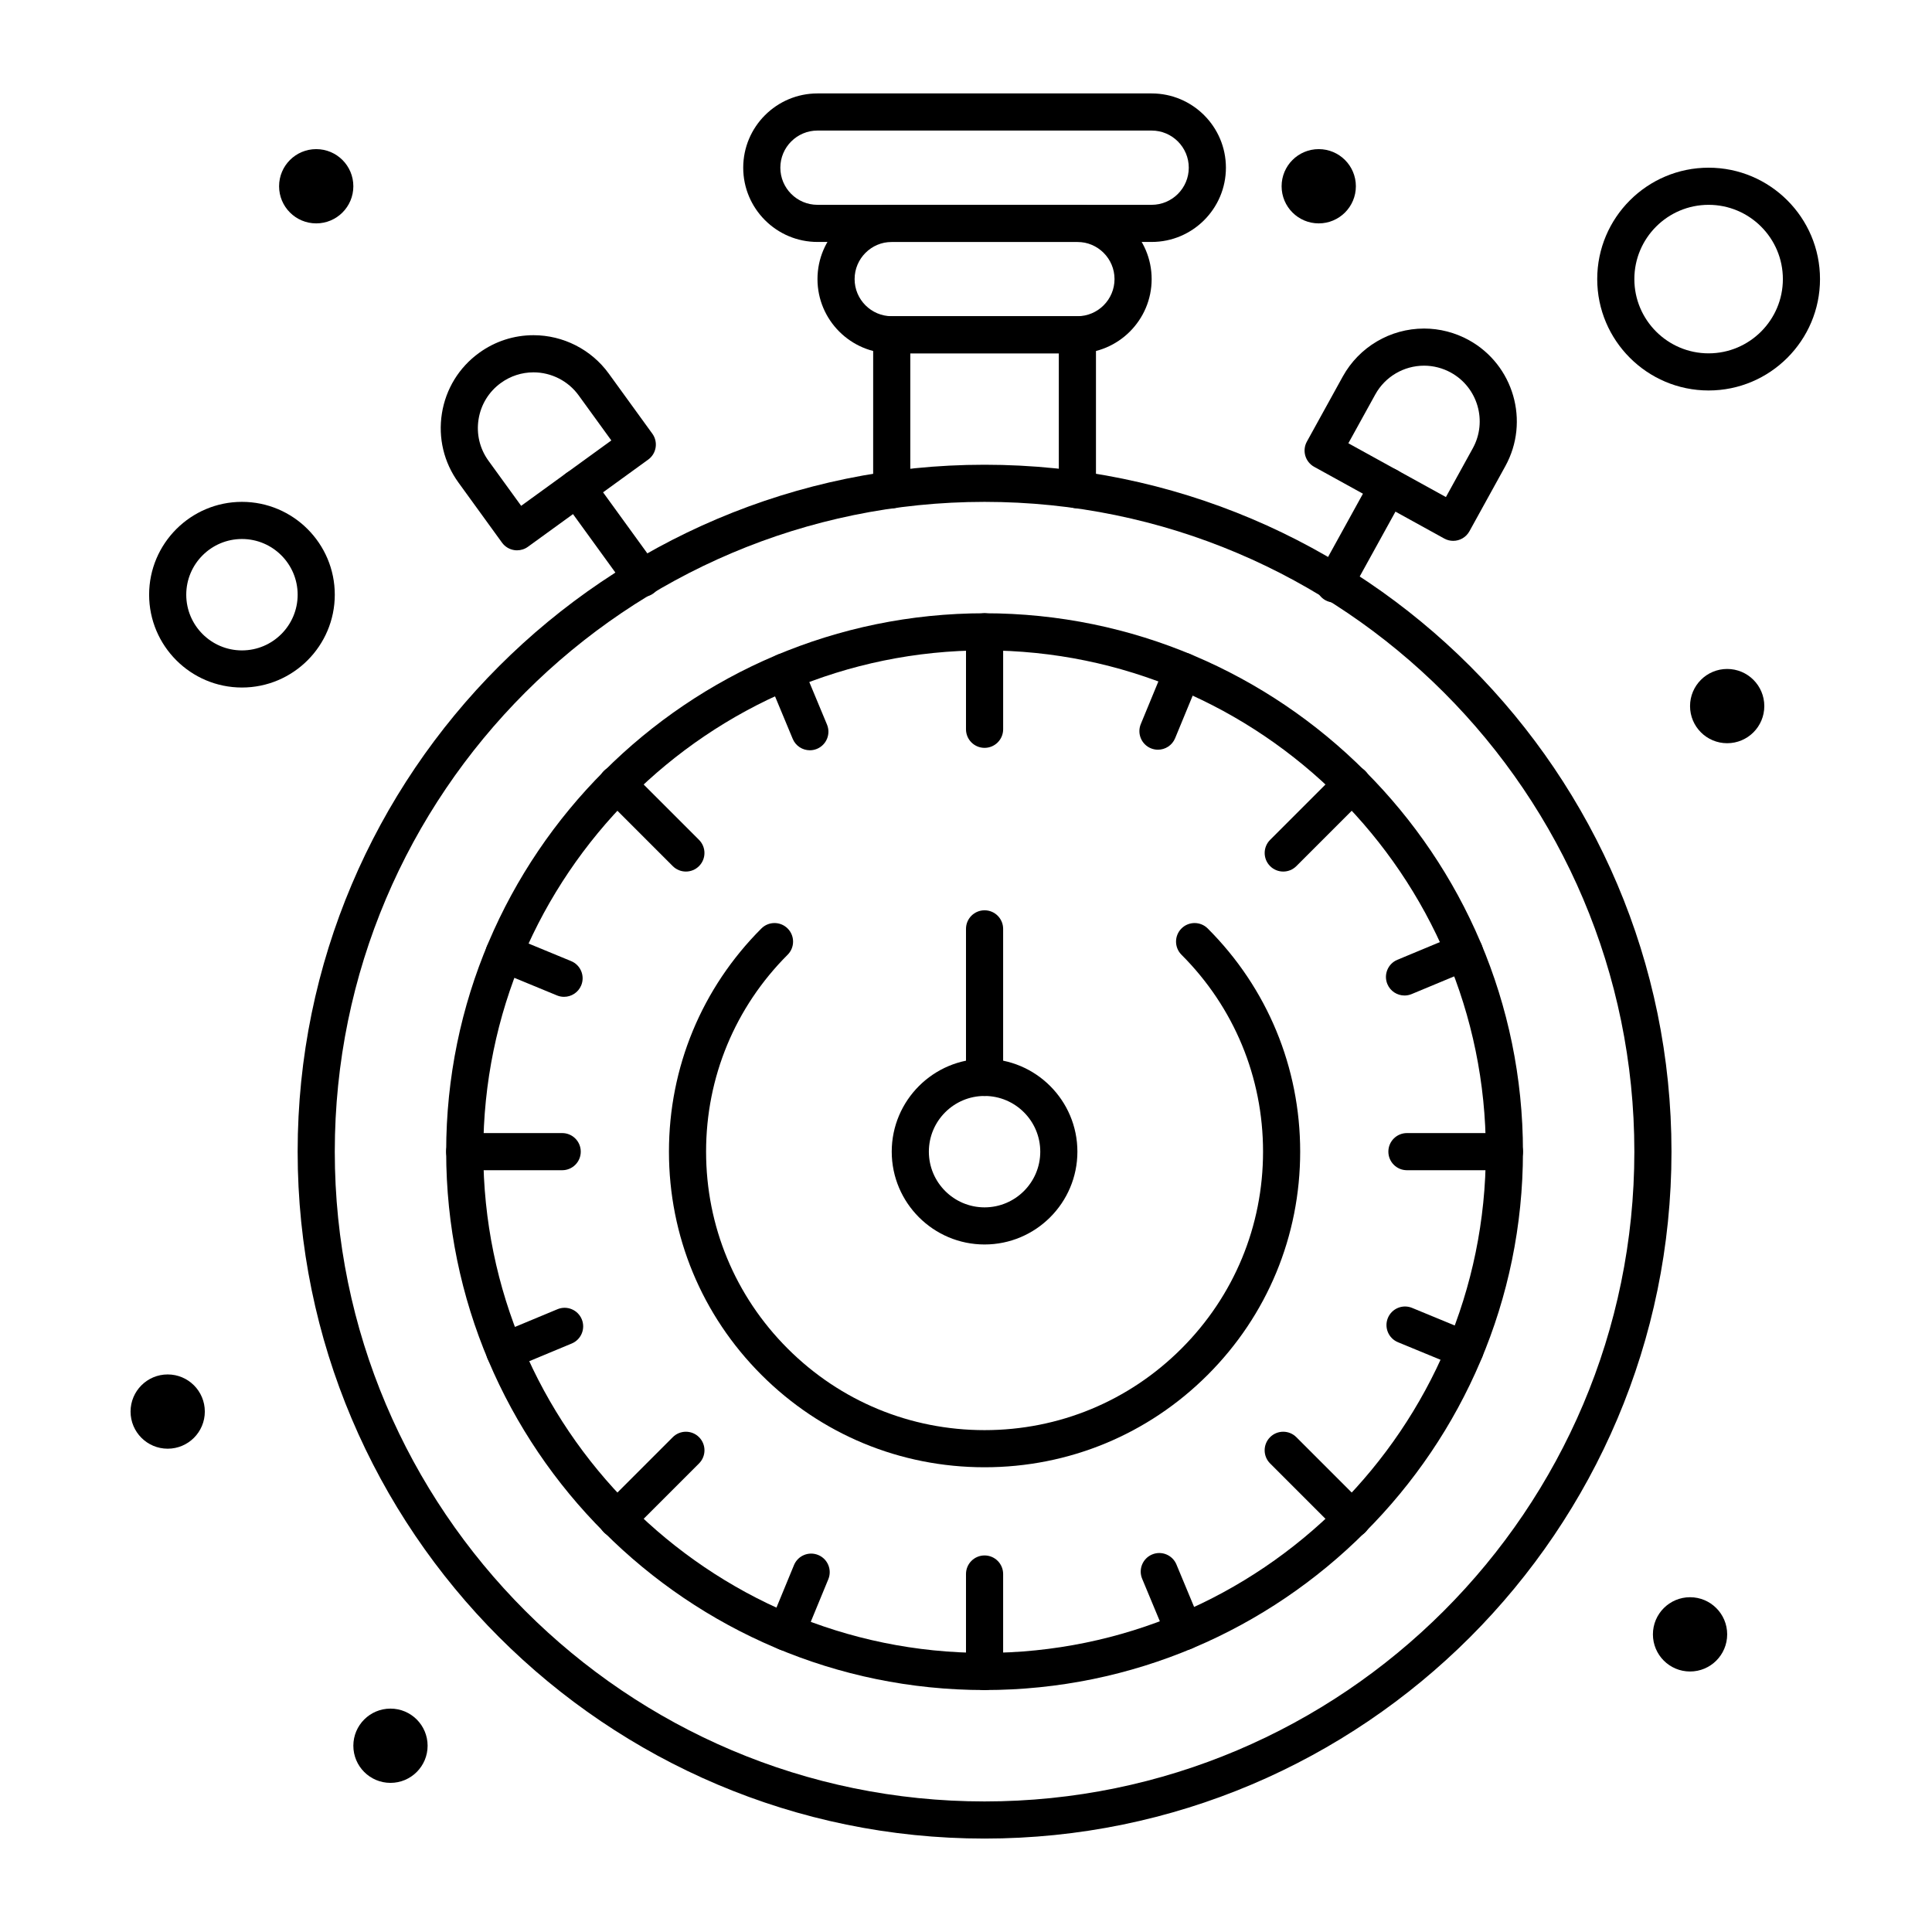 <?xml version="1.0" encoding="UTF-8"?>
<!-- Uploaded to: ICON Repo, www.svgrepo.com, Generator: ICON Repo Mixer Tools -->
<svg fill="#000000" width="800px" height="800px" version="1.1" viewBox="144 144 512 512" xmlns="http://www.w3.org/2000/svg">
 <g>
  <path d="m429.52 237.64h-49.199c-10.852 0-19.68-8.828-19.68-19.68 0-10.852 8.828-19.68 19.68-19.68h49.199c10.852 0 19.68 8.828 19.68 19.68 0 10.852-8.828 19.68-19.68 19.68zm-49.199-29.52c-5.426 0-9.84 4.414-9.84 9.84s4.414 9.84 9.84 9.84h49.199c5.426 0 9.84-4.414 9.84-9.84s-4.414-9.84-9.84-9.84z"/>
  <path d="m449.2 208.12h-88.559c-10.852 0-19.68-8.828-19.68-19.68s8.828-19.68 19.68-19.68h88.559c10.852 0 19.68 8.828 19.68 19.68s-8.828 19.68-19.68 19.68zm-88.562-29.52c-5.426 0-9.84 4.414-9.84 9.84s4.414 9.84 9.84 9.84h88.559c5.426 0 9.84-4.414 9.84-9.84s-4.414-9.84-9.84-9.84z"/>
  <path d="m404.92 591.88c-78.676 0-142.68-64.008-142.68-142.68 0-78.676 64.008-142.68 142.68-142.68 78.676 0 142.68 64.008 142.68 142.68s-64.004 142.68-142.68 142.68zm0-275.52c-73.25 0-132.84 59.594-132.84 132.84 0 73.25 59.594 132.84 132.84 132.84 73.25 0 132.84-59.594 132.84-132.84 0-73.25-59.59-132.84-132.84-132.84z"/>
  <path d="m404.92 532.84c-22.34 0-43.344-8.699-59.141-24.496-15.797-15.801-24.5-36.805-24.5-59.145 0-22.34 8.699-43.344 24.496-59.141 1.922-1.922 5.035-1.922 6.957 0s1.922 5.039 0 6.957c-13.938 13.938-21.613 32.469-21.613 52.184 0 19.711 7.676 38.246 21.617 52.184 13.938 13.938 32.473 21.617 52.184 21.617 19.711 0 38.246-7.676 52.184-21.617 13.941-13.938 21.617-32.473 21.617-52.184 0-19.711-7.676-38.246-21.617-52.184-1.922-1.922-1.922-5.039 0-6.957 1.918-1.922 5.039-1.922 6.957 0 15.801 15.793 24.5 36.801 24.5 59.141 0 22.34-8.699 43.344-24.496 59.141s-36.805 24.5-59.145 24.5z"/>
  <path d="m404.92 473.8c-13.566 0-24.602-11.035-24.602-24.602 0-13.566 11.035-24.602 24.602-24.602 13.566 0 24.602 11.035 24.602 24.602 0 13.566-11.035 24.602-24.602 24.602zm0-39.359c-8.141 0-14.762 6.621-14.762 14.762s6.621 14.762 14.762 14.762 14.762-6.621 14.762-14.762-6.621-14.762-14.762-14.762z"/>
  <path d="m429.52 278.71c-2.719 0-4.922-2.203-4.922-4.922v-36.148h-39.359v36.148c0 2.719-2.203 4.922-4.922 4.922s-4.922-2.203-4.922-4.922l0.004-41.066c0-2.719 2.203-4.922 4.922-4.922h49.199c2.719 0 4.922 2.203 4.922 4.922v41.066c-0.004 2.719-2.203 4.922-4.922 4.922z"/>
  <path d="m450.87 342.68c-0.625 0-1.258-0.121-1.875-0.371-2.512-1.035-3.707-3.914-2.672-6.426l6.566-15.918c1.035-2.512 3.91-3.707 6.422-2.672s3.707 3.914 2.672 6.426l-6.566 15.918c-0.781 1.895-2.613 3.043-4.547 3.043z"/>
  <path d="m352.4 581.48c-0.625 0-1.262-0.117-1.875-0.371-2.512-1.035-3.707-3.914-2.672-6.422l6.562-15.922c1.035-2.512 3.914-3.711 6.426-2.672 2.512 1.035 3.707 3.914 2.672 6.422l-6.562 15.922c-0.781 1.895-2.617 3.043-4.551 3.043z"/>
  <path d="m516.21 407.82c-1.926 0-3.758-1.141-4.543-3.031-1.043-2.508 0.145-5.391 2.652-6.434l15.898-6.617c2.512-1.043 5.387 0.145 6.434 2.652 1.043 2.508-0.145 5.391-2.652 6.434l-15.898 6.617c-0.621 0.258-1.262 0.379-1.891 0.379z"/>
  <path d="m277.73 507.04c-1.926 0-3.758-1.141-4.543-3.031-1.043-2.508 0.145-5.391 2.652-6.434l15.898-6.617c2.508-1.047 5.391 0.145 6.434 2.652s-0.145 5.391-2.652 6.434l-15.898 6.617c-0.621 0.258-1.262 0.379-1.891 0.379z"/>
  <path d="m532.27 506.64c-0.625 0-1.258-0.117-1.875-0.371l-15.922-6.566c-2.512-1.035-3.707-3.914-2.672-6.422 1.035-2.512 3.91-3.711 6.422-2.672l15.922 6.566c2.512 1.035 3.707 3.914 2.672 6.422-0.777 1.898-2.613 3.043-4.547 3.043z"/>
  <path d="m293.48 408.17c-0.625 0-1.262-0.117-1.875-0.371l-15.918-6.566c-2.512-1.035-3.707-3.914-2.672-6.422 1.039-2.512 3.914-3.707 6.426-2.672l15.918 6.566c2.512 1.035 3.707 3.914 2.672 6.426-0.785 1.891-2.617 3.039-4.551 3.039z"/>
  <path d="m457.84 581.31c-1.926 0-3.758-1.141-4.543-3.031l-6.617-15.898c-1.043-2.508 0.145-5.391 2.652-6.434 2.512-1.047 5.391 0.145 6.434 2.652l6.617 15.898c1.043 2.508-0.145 5.391-2.652 6.434-0.621 0.258-1.262 0.379-1.891 0.379z"/>
  <path d="m358.62 342.83c-1.926 0-3.758-1.141-4.543-3.031l-6.617-15.898c-1.043-2.508 0.145-5.391 2.652-6.434 2.508-1.047 5.391 0.145 6.434 2.652l6.617 15.898c1.043 2.508-0.145 5.391-2.652 6.434-0.621 0.258-1.262 0.379-1.891 0.379z"/>
  <path d="m484.07 374.97c-1.258 0-2.519-0.48-3.477-1.441-1.922-1.922-1.922-5.039 0-6.957l18.266-18.266c1.918-1.922 5.039-1.922 6.957 0 1.922 1.922 1.922 5.039 0 6.957l-18.266 18.266c-0.965 0.961-2.223 1.441-3.481 1.441z"/>
  <path d="m307.51 551.53c-1.258 0-2.519-0.48-3.481-1.441-1.922-1.922-1.922-5.035 0-6.957l18.266-18.266c1.922-1.922 5.035-1.922 6.957 0 1.922 1.922 1.922 5.035 0 6.957l-18.266 18.266c-0.961 0.961-2.219 1.441-3.477 1.441z"/>
  <path d="m542.68 454.12h-25.828c-2.719 0-4.922-2.203-4.922-4.922s2.203-4.922 4.922-4.922l25.828 0.004c2.719 0 4.922 2.203 4.922 4.922-0.004 2.719-2.203 4.918-4.922 4.918z"/>
  <path d="m292.99 454.12h-25.832c-2.719 0-4.922-2.203-4.922-4.922s2.203-4.922 4.922-4.922h25.828c2.719 0 4.922 2.203 4.922 4.922 0 2.723-2.203 4.922-4.918 4.922z"/>
  <path d="m404.92 342.19c-2.719 0-4.922-2.203-4.922-4.922l0.004-25.828c0-2.719 2.203-4.922 4.922-4.922s4.922 2.203 4.922 4.922v25.828c-0.004 2.719-2.207 4.922-4.926 4.922z"/>
  <path d="m404.92 591.88c-2.719 0-4.922-2.203-4.922-4.922v-25.828c0-2.719 2.203-4.922 4.922-4.922s4.922 2.203 4.922 4.922v25.832c0 2.715-2.203 4.918-4.922 4.918z"/>
  <path d="m325.77 374.97c-1.258 0-2.519-0.48-3.481-1.441l-18.266-18.266c-1.922-1.922-1.922-5.039 0-6.957 1.922-1.922 5.035-1.922 6.957 0l18.266 18.266c1.922 1.922 1.922 5.039 0 6.957-0.957 0.961-2.215 1.441-3.477 1.441z"/>
  <path d="m502.33 551.53c-1.258 0-2.519-0.48-3.477-1.441l-18.266-18.266c-1.922-1.922-1.922-5.035 0-6.957 1.918-1.922 5.039-1.922 6.957 0l18.266 18.266c1.922 1.922 1.922 5.035 0 6.957-0.961 0.961-2.219 1.441-3.481 1.441z"/>
  <path d="m404.92 434.44c-2.719 0-4.922-2.203-4.922-4.922v-39.359c0-2.719 2.203-4.922 4.922-4.922s4.922 2.203 4.922 4.922v39.359c0 2.723-2.203 4.922-4.922 4.922z"/>
  <path d="m529.11 287.33c-0.805 0-1.617-0.195-2.371-0.613l-34.469-19.004c-1.141-0.629-1.988-1.688-2.352-2.941-0.363-1.254-0.211-2.602 0.418-3.742l9.504-17.234c4.328-7.848 12.59-12.727 21.559-12.727 4.125 0 8.227 1.059 11.859 3.062 11.879 6.551 16.215 21.543 9.664 33.418l-9.504 17.234c-0.895 1.625-2.574 2.547-4.309 2.547zm-27.781-25.859 25.852 14.254 7.125-12.926c3.93-7.129 1.328-16.121-5.797-20.051-2.18-1.203-4.641-1.84-7.109-1.84-5.387 0-10.348 2.926-12.941 7.637z"/>
  <path d="m497.62 303.68c-0.805 0-1.617-0.195-2.371-0.613-2.379-1.312-3.246-4.305-1.934-6.684l14.254-25.852c1.312-2.379 4.305-3.246 6.684-1.934s3.246 4.305 1.934 6.684l-14.254 25.852c-0.895 1.629-2.578 2.547-4.312 2.547z"/>
  <path d="m281.02 289.84c-0.258 0-0.516-0.02-0.773-0.062-1.289-0.203-2.441-0.914-3.207-1.969l-11.551-15.934c-3.856-5.32-5.41-11.824-4.379-18.312 1.035-6.488 4.535-12.188 9.852-16.043 4.227-3.066 9.215-4.688 14.426-4.688 7.867 0 15.32 3.797 19.934 10.16l11.551 15.934c1.594 2.199 1.105 5.277-1.094 6.871l-31.871 23.109c-0.844 0.613-1.859 0.934-2.887 0.934zm4.363-47.164c-3.121 0-6.109 0.973-8.648 2.812-3.191 2.312-5.289 5.734-5.91 9.625-0.621 3.894 0.312 7.797 2.625 10.988l8.664 11.949 23.898-17.328-8.664-11.949c-2.769-3.82-7.242-6.098-11.965-6.098z"/>
  <path d="m314.28 302.19c-1.523 0-3.023-0.703-3.988-2.031l-17.328-23.898c-1.594-2.199-1.105-5.277 1.094-6.871 2.199-1.594 5.277-1.105 6.871 1.094l17.328 23.898c1.594 2.199 1.105 5.277-1.094 6.871-0.867 0.633-1.879 0.938-2.883 0.938z"/>
  <path d="m208.12 326.2c-13.566 0-24.602-11.035-24.602-24.602s11.035-24.602 24.602-24.602c13.566 0 24.602 11.035 24.602 24.602s-11.035 24.602-24.602 24.602zm0-39.359c-8.141 0-14.762 6.621-14.762 14.762 0 8.141 6.621 14.762 14.762 14.762 8.141 0 14.762-6.621 14.762-14.762 0-8.141-6.621-14.762-14.762-14.762z"/>
  <path d="m596.8 247.48c-16.277 0-29.52-13.242-29.52-29.52 0-16.277 13.242-29.52 29.52-29.52 16.277 0 29.52 13.242 29.52 29.52 0 16.277-13.242 29.52-29.52 29.52zm0-49.199c-10.852 0-19.68 8.828-19.68 19.68 0 10.852 8.828 19.68 19.68 19.68 10.852 0 19.68-8.828 19.68-19.68 0-10.852-8.828-19.68-19.68-19.68z"/>
  <path d="m237.64 193.36c0 5.434-4.402 9.84-9.84 9.84-5.434 0-9.84-4.406-9.84-9.84 0-5.438 4.406-9.84 9.84-9.84 5.438 0 9.84 4.402 9.84 9.84"/>
  <path d="m503.32 193.36c0 5.434-4.406 9.84-9.84 9.84-5.438 0-9.84-4.406-9.84-9.84 0-5.438 4.402-9.84 9.84-9.84 5.434 0 9.84 4.402 9.84 9.84"/>
  <path d="m611.56 331.12c0 5.438-4.406 9.84-9.84 9.84s-9.84-4.402-9.84-9.84c0-5.434 4.406-9.84 9.84-9.84s9.84 4.406 9.84 9.84"/>
  <path d="m601.72 577.12c0 5.438-4.406 9.844-9.84 9.844s-9.84-4.406-9.84-9.844c0-5.434 4.406-9.84 9.84-9.84s9.84 4.406 9.84 9.84"/>
  <path d="m198.28 518.08c0 5.434-4.406 9.84-9.84 9.84s-9.84-4.406-9.84-9.84 4.406-9.84 9.84-9.84 9.84 4.406 9.84 9.84"/>
  <path d="m257.32 606.64c0 5.434-4.402 9.84-9.84 9.84-5.434 0-9.84-4.406-9.84-9.84 0-5.438 4.406-9.84 9.84-9.84 5.438 0 9.84 4.402 9.84 9.84"/>
  <path d="m404.92 631.24c-100.38 0-182.04-81.664-182.04-182.04 0-100.38 81.664-182.04 182.04-182.04 100.38 0 182.04 81.664 182.04 182.04 0.004 100.38-81.66 182.04-182.04 182.04zm0-354.24c-94.953 0-172.2 77.25-172.2 172.2 0 94.953 77.25 172.2 172.2 172.2 94.953 0 172.2-77.25 172.2-172.2 0-94.953-77.246-172.2-172.2-172.2z"/>
 </g>
</svg>